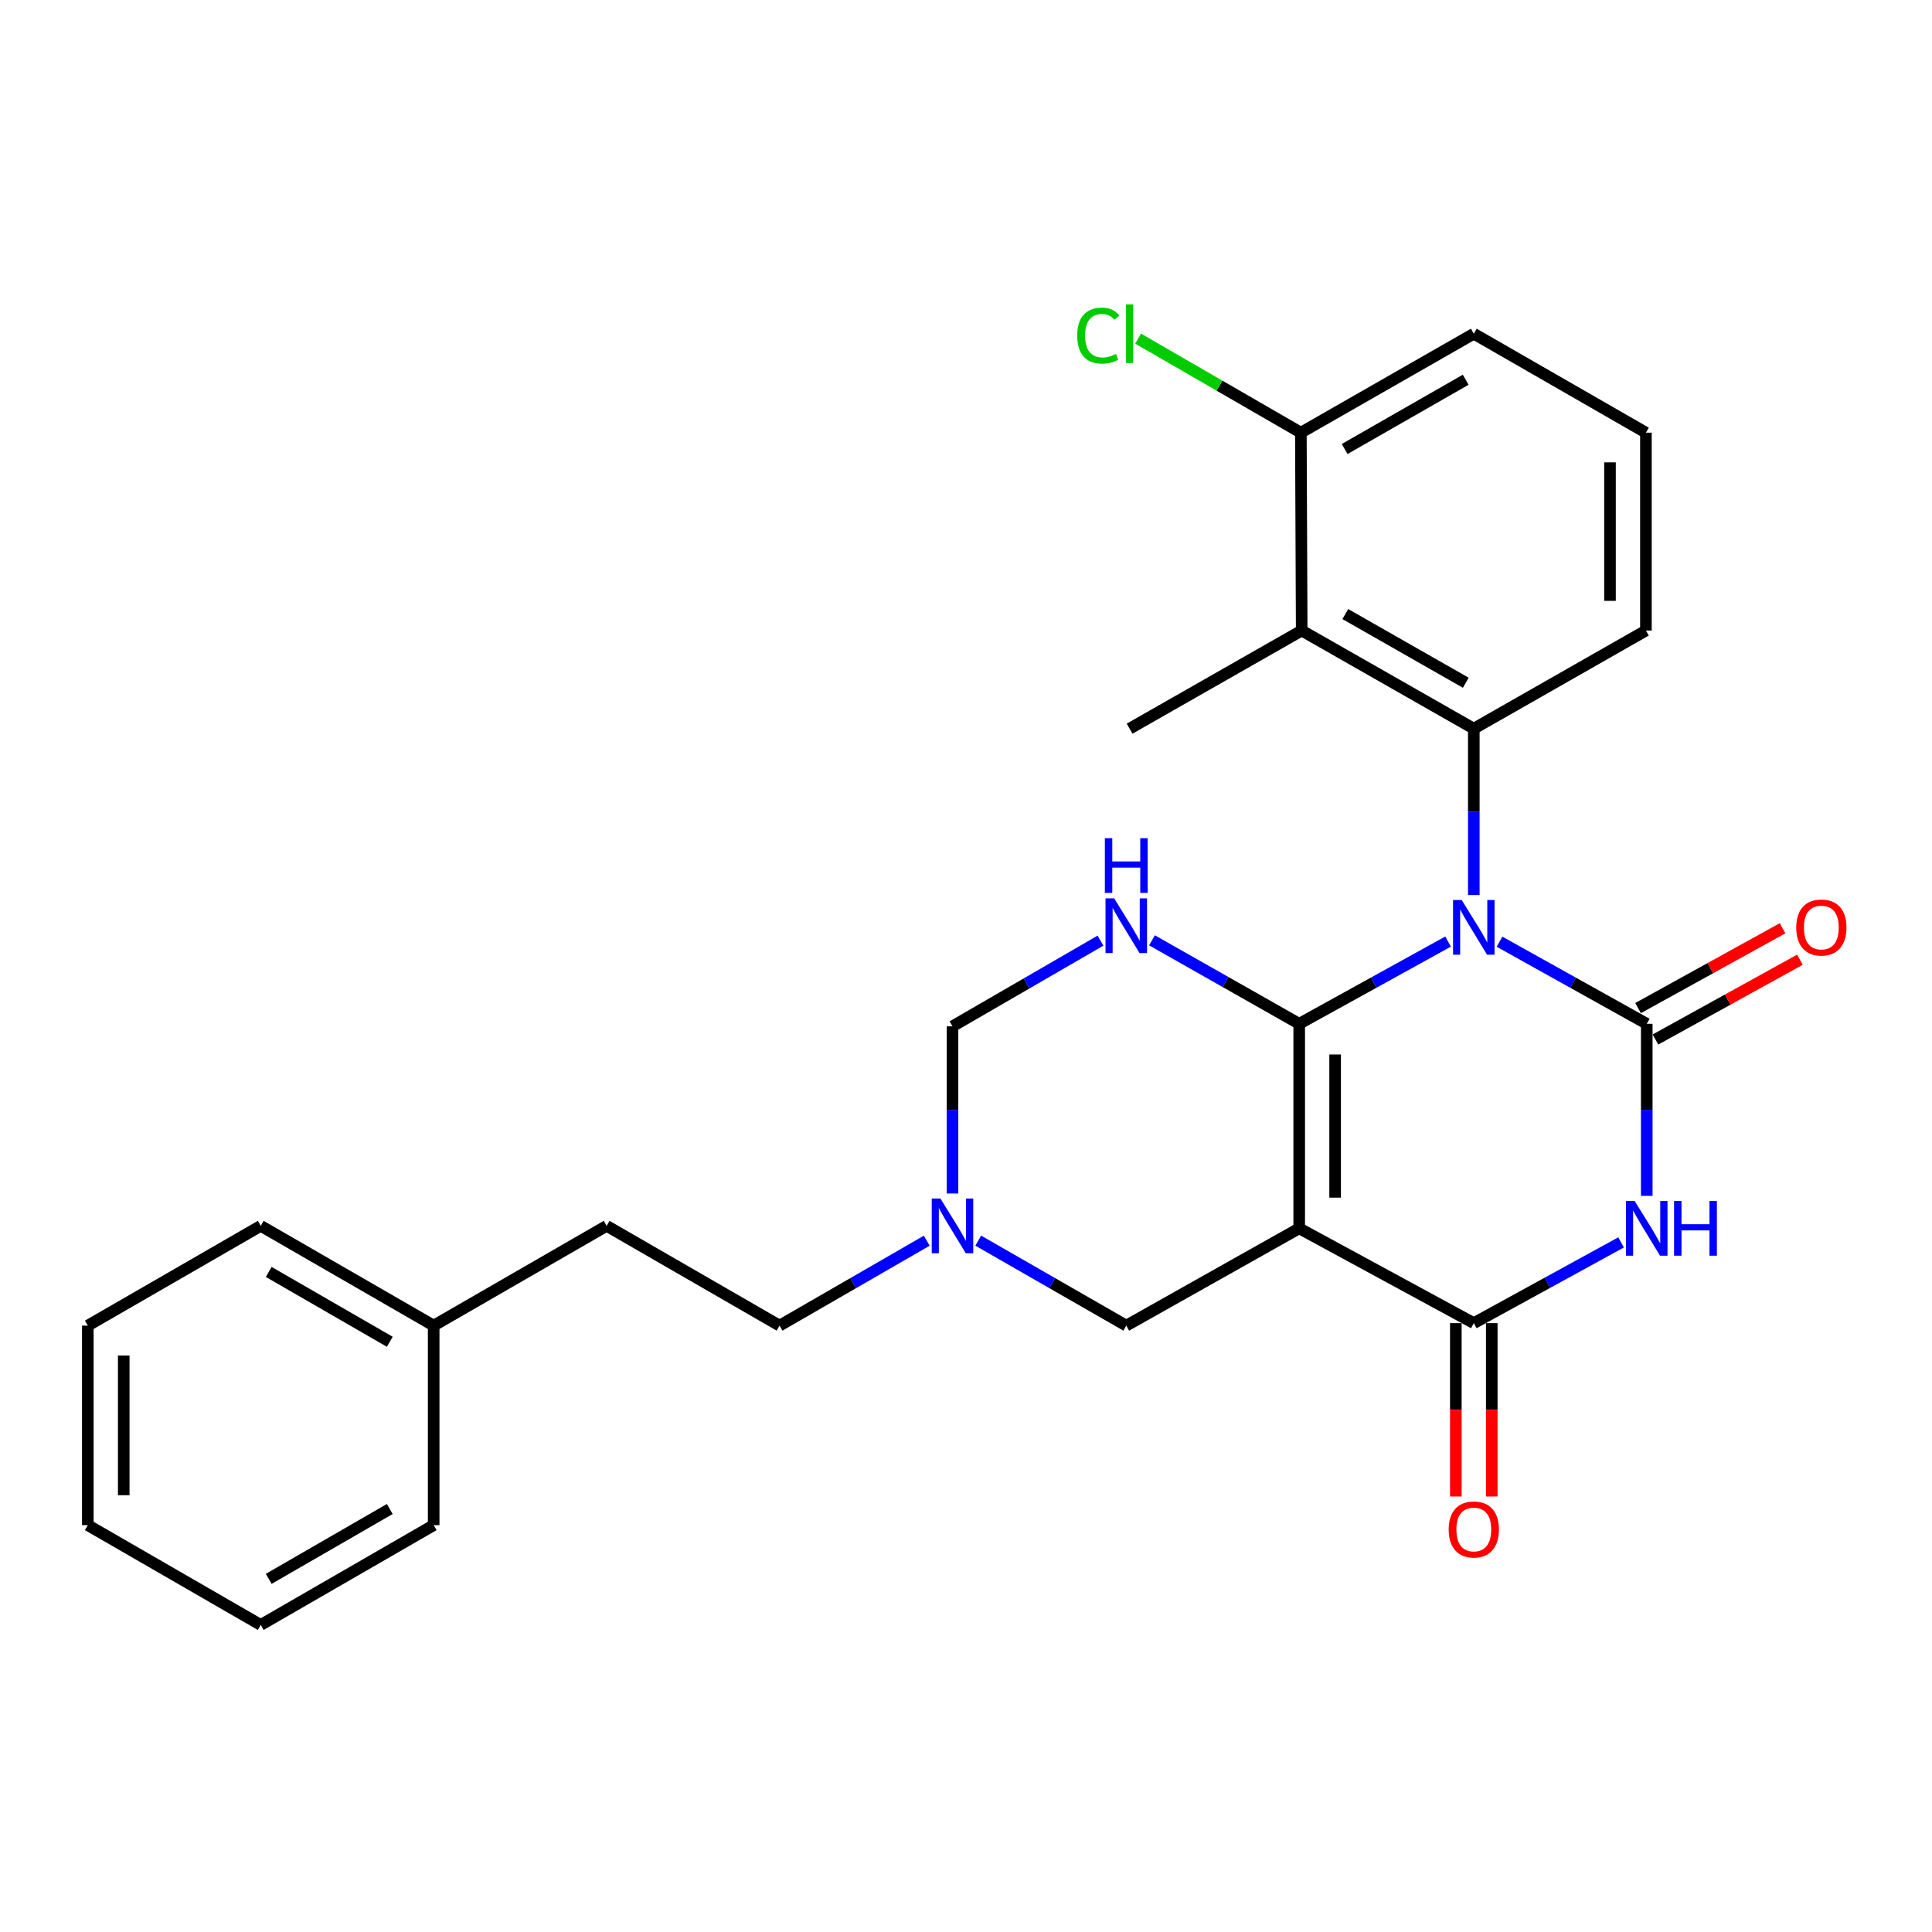 <?xml version='1.0' encoding='iso-8859-1'?>
<svg version='1.1' baseProfile='full'
              xmlns='http://www.w3.org/2000/svg'
                      xmlns:rdkit='http://www.rdkit.org/xml'
                      xmlns:xlink='http://www.w3.org/1999/xlink'
                  xml:space='preserve'
width='1000px' height='1000px' viewBox='0 0 1000 1000'>
<!-- END OF HEADER -->
<rect style='opacity:1.0;fill:#FFFFFF;stroke:none' width='1000' height='1000' x='0' y='0'> </rect>
<path class='bond-0' d='M 749.515,487.356 L 710.991,508.636' style='fill:none;fill-rule:evenodd;stroke:#0000FF;stroke-width:6px;stroke-linecap:butt;stroke-linejoin:miter;stroke-opacity:1' />
<path class='bond-0' d='M 710.991,508.636 L 672.466,529.915' style='fill:none;fill-rule:evenodd;stroke:#000000;stroke-width:6px;stroke-linecap:butt;stroke-linejoin:miter;stroke-opacity:1' />
<path class='bond-1' d='M 776.139,487.416 L 814.249,508.665' style='fill:none;fill-rule:evenodd;stroke:#0000FF;stroke-width:6px;stroke-linecap:butt;stroke-linejoin:miter;stroke-opacity:1' />
<path class='bond-1' d='M 814.249,508.665 L 852.359,529.915' style='fill:none;fill-rule:evenodd;stroke:#000000;stroke-width:6px;stroke-linecap:butt;stroke-linejoin:miter;stroke-opacity:1' />
<path class='bond-6' d='M 762.836,463.268 L 762.836,420.214' style='fill:none;fill-rule:evenodd;stroke:#0000FF;stroke-width:6px;stroke-linecap:butt;stroke-linejoin:miter;stroke-opacity:1' />
<path class='bond-6' d='M 762.836,420.214 L 762.836,377.16' style='fill:none;fill-rule:evenodd;stroke:#000000;stroke-width:6px;stroke-linecap:butt;stroke-linejoin:miter;stroke-opacity:1' />
<path class='bond-2' d='M 672.466,529.915 L 672.466,635.78' style='fill:none;fill-rule:evenodd;stroke:#000000;stroke-width:6px;stroke-linecap:butt;stroke-linejoin:miter;stroke-opacity:1' />
<path class='bond-2' d='M 691.061,545.795 L 691.061,619.901' style='fill:none;fill-rule:evenodd;stroke:#000000;stroke-width:6px;stroke-linecap:butt;stroke-linejoin:miter;stroke-opacity:1' />
<path class='bond-5' d='M 672.466,529.915 L 634.366,508.308' style='fill:none;fill-rule:evenodd;stroke:#000000;stroke-width:6px;stroke-linecap:butt;stroke-linejoin:miter;stroke-opacity:1' />
<path class='bond-5' d='M 634.366,508.308 L 596.266,486.701' style='fill:none;fill-rule:evenodd;stroke:#0000FF;stroke-width:6px;stroke-linecap:butt;stroke-linejoin:miter;stroke-opacity:1' />
<path class='bond-3' d='M 852.359,529.915 L 852.359,574.444' style='fill:none;fill-rule:evenodd;stroke:#000000;stroke-width:6px;stroke-linecap:butt;stroke-linejoin:miter;stroke-opacity:1' />
<path class='bond-3' d='M 852.359,574.444 L 852.359,618.974' style='fill:none;fill-rule:evenodd;stroke:#0000FF;stroke-width:6px;stroke-linecap:butt;stroke-linejoin:miter;stroke-opacity:1' />
<path class='bond-11' d='M 856.854,538.053 L 894.249,517.398' style='fill:none;fill-rule:evenodd;stroke:#000000;stroke-width:6px;stroke-linecap:butt;stroke-linejoin:miter;stroke-opacity:1' />
<path class='bond-11' d='M 894.249,517.398 L 931.644,496.743' style='fill:none;fill-rule:evenodd;stroke:#FF0000;stroke-width:6px;stroke-linecap:butt;stroke-linejoin:miter;stroke-opacity:1' />
<path class='bond-11' d='M 847.864,521.777 L 885.258,501.121' style='fill:none;fill-rule:evenodd;stroke:#000000;stroke-width:6px;stroke-linecap:butt;stroke-linejoin:miter;stroke-opacity:1' />
<path class='bond-11' d='M 885.258,501.121 L 922.653,480.466' style='fill:none;fill-rule:evenodd;stroke:#FF0000;stroke-width:6px;stroke-linecap:butt;stroke-linejoin:miter;stroke-opacity:1' />
<path class='bond-9' d='M 672.466,635.78 L 582.954,686.141' style='fill:none;fill-rule:evenodd;stroke:#000000;stroke-width:6px;stroke-linecap:butt;stroke-linejoin:miter;stroke-opacity:1' />
<path class='bond-27' d='M 672.466,635.78 L 762.836,684.85' style='fill:none;fill-rule:evenodd;stroke:#000000;stroke-width:6px;stroke-linecap:butt;stroke-linejoin:miter;stroke-opacity:1' />
<path class='bond-4' d='M 839.067,643.066 L 800.952,663.958' style='fill:none;fill-rule:evenodd;stroke:#0000FF;stroke-width:6px;stroke-linecap:butt;stroke-linejoin:miter;stroke-opacity:1' />
<path class='bond-4' d='M 800.952,663.958 L 762.836,684.85' style='fill:none;fill-rule:evenodd;stroke:#000000;stroke-width:6px;stroke-linecap:butt;stroke-linejoin:miter;stroke-opacity:1' />
<path class='bond-12' d='M 753.539,684.85 L 753.539,729.717' style='fill:none;fill-rule:evenodd;stroke:#000000;stroke-width:6px;stroke-linecap:butt;stroke-linejoin:miter;stroke-opacity:1' />
<path class='bond-12' d='M 753.539,729.717 L 753.539,774.585' style='fill:none;fill-rule:evenodd;stroke:#FF0000;stroke-width:6px;stroke-linecap:butt;stroke-linejoin:miter;stroke-opacity:1' />
<path class='bond-12' d='M 772.134,684.85 L 772.134,729.717' style='fill:none;fill-rule:evenodd;stroke:#000000;stroke-width:6px;stroke-linecap:butt;stroke-linejoin:miter;stroke-opacity:1' />
<path class='bond-12' d='M 772.134,729.717 L 772.134,774.585' style='fill:none;fill-rule:evenodd;stroke:#FF0000;stroke-width:6px;stroke-linecap:butt;stroke-linejoin:miter;stroke-opacity:1' />
<path class='bond-10' d='M 569.615,486.874 L 531.311,509.05' style='fill:none;fill-rule:evenodd;stroke:#0000FF;stroke-width:6px;stroke-linecap:butt;stroke-linejoin:miter;stroke-opacity:1' />
<path class='bond-10' d='M 531.311,509.05 L 493.007,531.227' style='fill:none;fill-rule:evenodd;stroke:#000000;stroke-width:6px;stroke-linecap:butt;stroke-linejoin:miter;stroke-opacity:1' />
<path class='bond-7' d='M 762.836,377.16 L 673.758,326.365' style='fill:none;fill-rule:evenodd;stroke:#000000;stroke-width:6px;stroke-linecap:butt;stroke-linejoin:miter;stroke-opacity:1' />
<path class='bond-7' d='M 758.685,353.388 L 696.33,317.831' style='fill:none;fill-rule:evenodd;stroke:#000000;stroke-width:6px;stroke-linecap:butt;stroke-linejoin:miter;stroke-opacity:1' />
<path class='bond-15' d='M 762.836,377.16 L 851.925,326.365' style='fill:none;fill-rule:evenodd;stroke:#000000;stroke-width:6px;stroke-linecap:butt;stroke-linejoin:miter;stroke-opacity:1' />
<path class='bond-13' d='M 673.758,326.365 L 673.324,223.95' style='fill:none;fill-rule:evenodd;stroke:#000000;stroke-width:6px;stroke-linecap:butt;stroke-linejoin:miter;stroke-opacity:1' />
<path class='bond-18' d='M 673.758,326.365 L 584.679,377.16' style='fill:none;fill-rule:evenodd;stroke:#000000;stroke-width:6px;stroke-linecap:butt;stroke-linejoin:miter;stroke-opacity:1' />
<path class='bond-8' d='M 493.007,617.758 L 493.007,574.492' style='fill:none;fill-rule:evenodd;stroke:#0000FF;stroke-width:6px;stroke-linecap:butt;stroke-linejoin:miter;stroke-opacity:1' />
<path class='bond-8' d='M 493.007,574.492 L 493.007,531.227' style='fill:none;fill-rule:evenodd;stroke:#000000;stroke-width:6px;stroke-linecap:butt;stroke-linejoin:miter;stroke-opacity:1' />
<path class='bond-14' d='M 479.684,642.186 L 441.589,664.164' style='fill:none;fill-rule:evenodd;stroke:#0000FF;stroke-width:6px;stroke-linecap:butt;stroke-linejoin:miter;stroke-opacity:1' />
<path class='bond-14' d='M 441.589,664.164 L 403.495,686.141' style='fill:none;fill-rule:evenodd;stroke:#000000;stroke-width:6px;stroke-linecap:butt;stroke-linejoin:miter;stroke-opacity:1' />
<path class='bond-28' d='M 506.34,642.154 L 544.647,664.148' style='fill:none;fill-rule:evenodd;stroke:#0000FF;stroke-width:6px;stroke-linecap:butt;stroke-linejoin:miter;stroke-opacity:1' />
<path class='bond-28' d='M 544.647,664.148 L 582.954,686.141' style='fill:none;fill-rule:evenodd;stroke:#000000;stroke-width:6px;stroke-linecap:butt;stroke-linejoin:miter;stroke-opacity:1' />
<path class='bond-16' d='M 673.324,223.95 L 631.201,199.612' style='fill:none;fill-rule:evenodd;stroke:#000000;stroke-width:6px;stroke-linecap:butt;stroke-linejoin:miter;stroke-opacity:1' />
<path class='bond-16' d='M 631.201,199.612 L 589.078,175.274' style='fill:none;fill-rule:evenodd;stroke:#00CC00;stroke-width:6px;stroke-linecap:butt;stroke-linejoin:miter;stroke-opacity:1' />
<path class='bond-29' d='M 673.324,223.95 L 762.836,172.732' style='fill:none;fill-rule:evenodd;stroke:#000000;stroke-width:6px;stroke-linecap:butt;stroke-linejoin:miter;stroke-opacity:1' />
<path class='bond-29' d='M 695.985,232.407 L 758.644,196.554' style='fill:none;fill-rule:evenodd;stroke:#000000;stroke-width:6px;stroke-linecap:butt;stroke-linejoin:miter;stroke-opacity:1' />
<path class='bond-17' d='M 403.495,686.141 L 313.992,634.499' style='fill:none;fill-rule:evenodd;stroke:#000000;stroke-width:6px;stroke-linecap:butt;stroke-linejoin:miter;stroke-opacity:1' />
<path class='bond-20' d='M 851.925,326.365 L 851.925,223.95' style='fill:none;fill-rule:evenodd;stroke:#000000;stroke-width:6px;stroke-linecap:butt;stroke-linejoin:miter;stroke-opacity:1' />
<path class='bond-20' d='M 833.331,311.003 L 833.331,239.312' style='fill:none;fill-rule:evenodd;stroke:#000000;stroke-width:6px;stroke-linecap:butt;stroke-linejoin:miter;stroke-opacity:1' />
<path class='bond-19' d='M 313.992,634.499 L 224.469,686.141' style='fill:none;fill-rule:evenodd;stroke:#000000;stroke-width:6px;stroke-linecap:butt;stroke-linejoin:miter;stroke-opacity:1' />
<path class='bond-22' d='M 224.469,686.141 L 134.957,634.499' style='fill:none;fill-rule:evenodd;stroke:#000000;stroke-width:6px;stroke-linecap:butt;stroke-linejoin:miter;stroke-opacity:1' />
<path class='bond-22' d='M 201.75,694.501 L 139.092,658.352' style='fill:none;fill-rule:evenodd;stroke:#000000;stroke-width:6px;stroke-linecap:butt;stroke-linejoin:miter;stroke-opacity:1' />
<path class='bond-23' d='M 224.469,686.141 L 224.469,789.414' style='fill:none;fill-rule:evenodd;stroke:#000000;stroke-width:6px;stroke-linecap:butt;stroke-linejoin:miter;stroke-opacity:1' />
<path class='bond-21' d='M 851.925,223.95 L 762.836,172.732' style='fill:none;fill-rule:evenodd;stroke:#000000;stroke-width:6px;stroke-linecap:butt;stroke-linejoin:miter;stroke-opacity:1' />
<path class='bond-24' d='M 134.957,634.499 L 45.455,686.141' style='fill:none;fill-rule:evenodd;stroke:#000000;stroke-width:6px;stroke-linecap:butt;stroke-linejoin:miter;stroke-opacity:1' />
<path class='bond-25' d='M 224.469,789.414 L 134.957,841.065' style='fill:none;fill-rule:evenodd;stroke:#000000;stroke-width:6px;stroke-linecap:butt;stroke-linejoin:miter;stroke-opacity:1' />
<path class='bond-25' d='M 201.749,781.056 L 139.09,817.212' style='fill:none;fill-rule:evenodd;stroke:#000000;stroke-width:6px;stroke-linecap:butt;stroke-linejoin:miter;stroke-opacity:1' />
<path class='bond-26' d='M 45.455,686.141 L 45.455,789.414' style='fill:none;fill-rule:evenodd;stroke:#000000;stroke-width:6px;stroke-linecap:butt;stroke-linejoin:miter;stroke-opacity:1' />
<path class='bond-26' d='M 64.049,701.632 L 64.049,773.923' style='fill:none;fill-rule:evenodd;stroke:#000000;stroke-width:6px;stroke-linecap:butt;stroke-linejoin:miter;stroke-opacity:1' />
<path class='bond-30' d='M 134.957,841.065 L 45.455,789.414' style='fill:none;fill-rule:evenodd;stroke:#000000;stroke-width:6px;stroke-linecap:butt;stroke-linejoin:miter;stroke-opacity:1' />
<path  class='atom-0' d='M 756.576 465.839
L 765.856 480.839
Q 766.776 482.319, 768.256 484.999
Q 769.736 487.679, 769.816 487.839
L 769.816 465.839
L 773.576 465.839
L 773.576 494.159
L 769.696 494.159
L 759.736 477.759
Q 758.576 475.839, 757.336 473.639
Q 756.136 471.439, 755.776 470.759
L 755.776 494.159
L 752.096 494.159
L 752.096 465.839
L 756.576 465.839
' fill='#0000FF'/>
<path  class='atom-4' d='M 846.099 621.62
L 855.379 636.62
Q 856.299 638.1, 857.779 640.78
Q 859.259 643.46, 859.339 643.62
L 859.339 621.62
L 863.099 621.62
L 863.099 649.94
L 859.219 649.94
L 849.259 633.54
Q 848.099 631.62, 846.859 629.42
Q 845.659 627.22, 845.299 626.54
L 845.299 649.94
L 841.619 649.94
L 841.619 621.62
L 846.099 621.62
' fill='#0000FF'/>
<path  class='atom-4' d='M 866.499 621.62
L 870.339 621.62
L 870.339 633.66
L 884.819 633.66
L 884.819 621.62
L 888.659 621.62
L 888.659 649.94
L 884.819 649.94
L 884.819 636.86
L 870.339 636.86
L 870.339 649.94
L 866.499 649.94
L 866.499 621.62
' fill='#0000FF'/>
<path  class='atom-6' d='M 576.694 464.991
L 585.974 479.991
Q 586.894 481.471, 588.374 484.151
Q 589.854 486.831, 589.934 486.991
L 589.934 464.991
L 593.694 464.991
L 593.694 493.311
L 589.814 493.311
L 579.854 476.911
Q 578.694 474.991, 577.454 472.791
Q 576.254 470.591, 575.894 469.911
L 575.894 493.311
L 572.214 493.311
L 572.214 464.991
L 576.694 464.991
' fill='#0000FF'/>
<path  class='atom-6' d='M 571.874 433.839
L 575.714 433.839
L 575.714 445.879
L 590.194 445.879
L 590.194 433.839
L 594.034 433.839
L 594.034 462.159
L 590.194 462.159
L 590.194 449.079
L 575.714 449.079
L 575.714 462.159
L 571.874 462.159
L 571.874 433.839
' fill='#0000FF'/>
<path  class='atom-9' d='M 486.747 620.339
L 496.027 635.339
Q 496.947 636.819, 498.427 639.499
Q 499.907 642.179, 499.987 642.339
L 499.987 620.339
L 503.747 620.339
L 503.747 648.659
L 499.867 648.659
L 489.907 632.259
Q 488.747 630.339, 487.507 628.139
Q 486.307 625.939, 485.947 625.259
L 485.947 648.659
L 482.267 648.659
L 482.267 620.339
L 486.747 620.339
' fill='#0000FF'/>
<path  class='atom-12' d='M 929.729 480.079
Q 929.729 473.279, 933.089 469.479
Q 936.449 465.679, 942.729 465.679
Q 949.009 465.679, 952.369 469.479
Q 955.729 473.279, 955.729 480.079
Q 955.729 486.959, 952.329 490.879
Q 948.929 494.759, 942.729 494.759
Q 936.489 494.759, 933.089 490.879
Q 929.729 486.999, 929.729 480.079
M 942.729 491.559
Q 947.049 491.559, 949.369 488.679
Q 951.729 485.759, 951.729 480.079
Q 951.729 474.519, 949.369 471.719
Q 947.049 468.879, 942.729 468.879
Q 938.409 468.879, 936.049 471.679
Q 933.729 474.479, 933.729 480.079
Q 933.729 485.799, 936.049 488.679
Q 938.409 491.559, 942.729 491.559
' fill='#FF0000'/>
<path  class='atom-13' d='M 749.836 791.653
Q 749.836 784.853, 753.196 781.053
Q 756.556 777.253, 762.836 777.253
Q 769.116 777.253, 772.476 781.053
Q 775.836 784.853, 775.836 791.653
Q 775.836 798.533, 772.436 802.453
Q 769.036 806.333, 762.836 806.333
Q 756.596 806.333, 753.196 802.453
Q 749.836 798.573, 749.836 791.653
M 762.836 803.133
Q 767.156 803.133, 769.476 800.253
Q 771.836 797.333, 771.836 791.653
Q 771.836 786.093, 769.476 783.293
Q 767.156 780.453, 762.836 780.453
Q 758.516 780.453, 756.156 783.253
Q 753.836 786.053, 753.836 791.653
Q 753.836 797.373, 756.156 800.253
Q 758.516 803.133, 762.836 803.133
' fill='#FF0000'/>
<path  class='atom-17' d='M 557.559 173.712
Q 557.559 166.672, 560.839 162.992
Q 564.159 159.272, 570.439 159.272
Q 576.279 159.272, 579.399 163.392
L 576.759 165.552
Q 574.479 162.552, 570.439 162.552
Q 566.159 162.552, 563.879 165.432
Q 561.639 168.272, 561.639 173.712
Q 561.639 179.312, 563.959 182.192
Q 566.319 185.072, 570.879 185.072
Q 573.999 185.072, 577.639 183.192
L 578.759 186.192
Q 577.279 187.152, 575.039 187.712
Q 572.799 188.272, 570.319 188.272
Q 564.159 188.272, 560.839 184.512
Q 557.559 180.752, 557.559 173.712
' fill='#00CC00'/>
<path  class='atom-17' d='M 582.839 157.552
L 586.519 157.552
L 586.519 187.912
L 582.839 187.912
L 582.839 157.552
' fill='#00CC00'/>
</svg>
